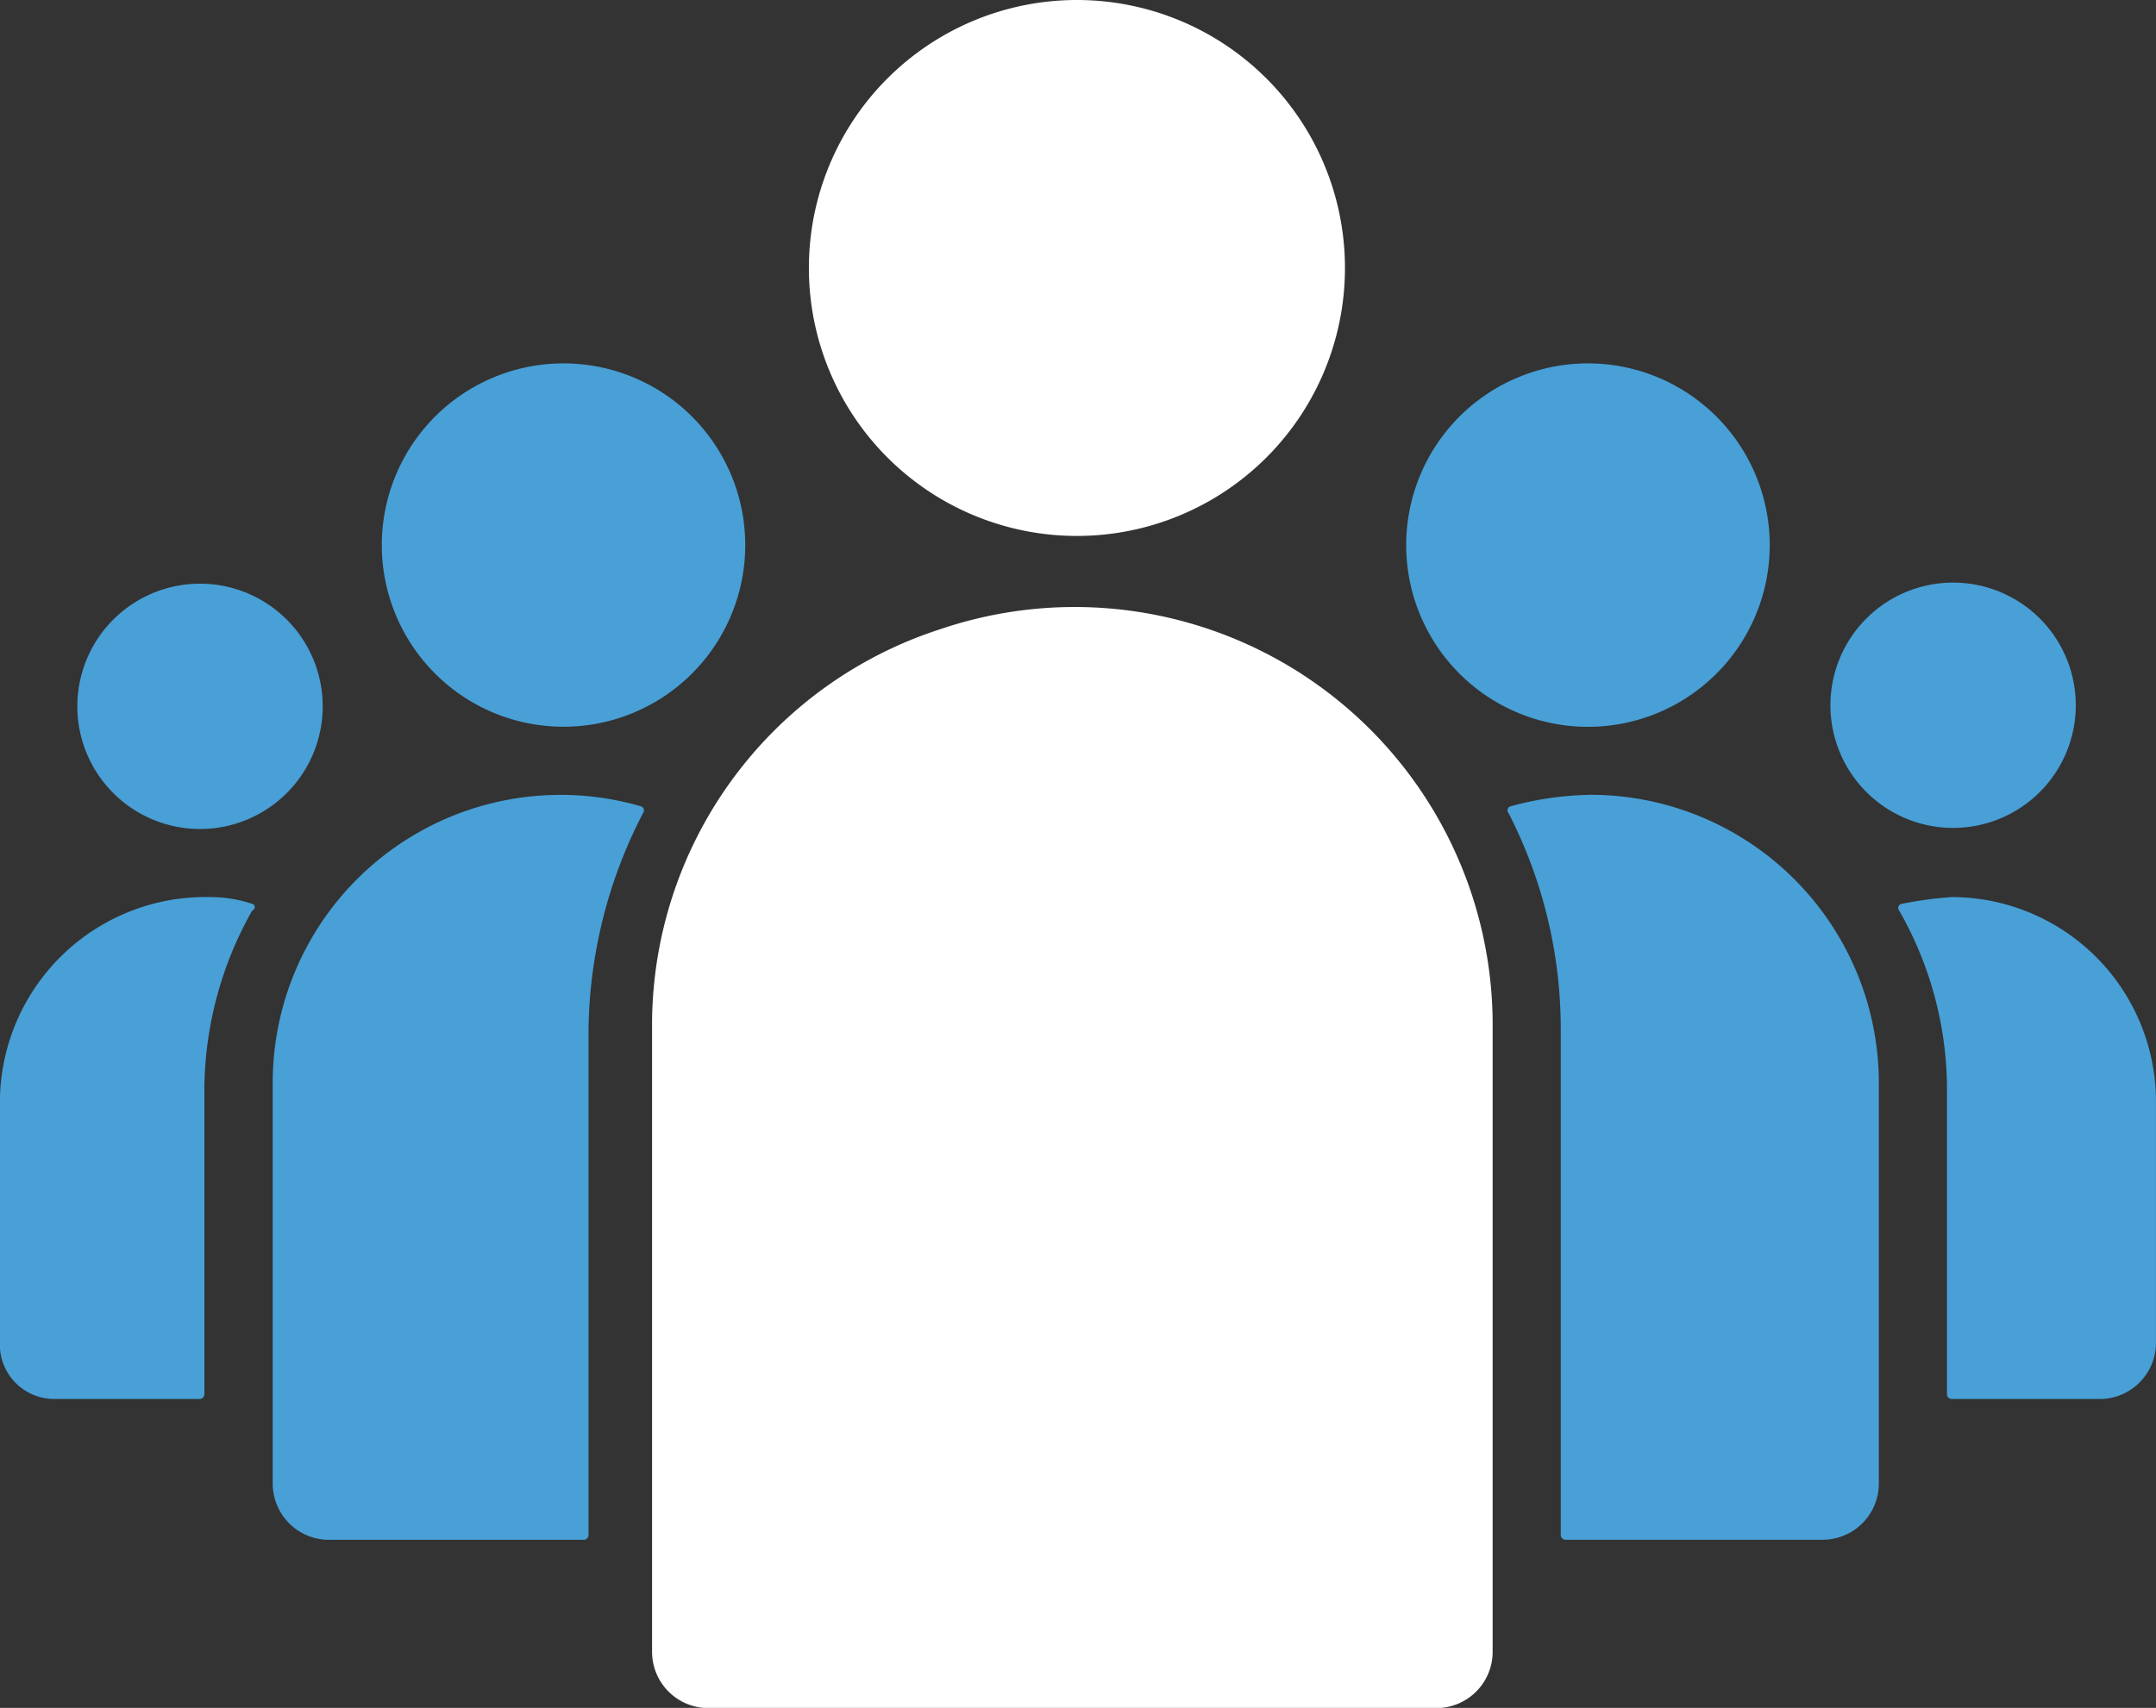 <?xml version="1.0" encoding="UTF-8"?>
<svg xmlns="http://www.w3.org/2000/svg" width="52.002" height="41.204" viewBox="0 0 52.002 41.204">
  <rect x="0" y="0" width="52.002" height="41.204" fill="#333333" stroke="none"/>
  <g id="Group_106682" data-name="Group 106682" transform="translate(-12177.683 -1960)">
    <path id="Path_195633" data-name="Path 195633" d="M90.616,290.77a3.1,3.1,0,0,0-.986-.164,4.959,4.959,0,0,0-5.1,4.986v5.753a1.311,1.311,0,0,0,1.315,1.369h3.507a.118.118,0,0,0,.11-.11v-7.451a8.863,8.863,0,0,1,1.151-4.219c.109-.055.055-.164,0-.164Z" transform="translate(12093.151 1691.037)" fill="#48a0d7"></path>
    <path id="Path_195634" data-name="Path 195634" d="M160.637,265.713a6.944,6.944,0,0,0-8.876,6.739v9.589a1.357,1.357,0,0,0,1.37,1.37h6.137a.118.118,0,0,0,.11-.11V271.083a11.632,11.632,0,0,1,1.315-5.205.105.105,0,0,0-.055-.165Z" transform="translate(12032.5 1713.738)" fill="#48a0d7"></path>
    <path id="Path_195635" data-name="Path 195635" d="M458.11,265.44a7.663,7.663,0,0,0-1.863.274.1.1,0,0,0-.055.164,11.4,11.4,0,0,1,1.26,5.205V283.3a.118.118,0,0,0,.11.11h6.192a1.357,1.357,0,0,0,1.37-1.37v-9.589a6.957,6.957,0,0,0-7.013-7.013Z" transform="translate(11757.876 1713.737)" fill="#48a0d7"></path>
    <path id="Path_195636" data-name="Path 195636" d="M553.771,290.64a9.12,9.12,0,0,0-1.205.164.1.1,0,0,0-.055.164,8.7,8.7,0,0,1,1.151,4.219v7.452a.118.118,0,0,0,.11.11h3.561a1.357,1.357,0,0,0,1.37-1.37v-5.863a4.934,4.934,0,0,0-4.931-4.877Z" transform="translate(11670.981 1691.003)" fill="#48a0d7"></path>
    <path id="Path_195637" data-name="Path 195637" d="M439.965,163.423a4.384,4.384,0,1,1-4.384-4.384,4.384,4.384,0,0,1,4.384,4.384" transform="translate(11780.403 1809.728)" fill="#48a0d7"></path>
    <path id="Path_195638" data-name="Path 195638" d="M539.84,213.314a2.959,2.959,0,1,1-3.866,1.6,2.959,2.959,0,0,1,3.866-1.6" transform="translate(11686.084 1760.967)" fill="#48a0d7"></path>
    <path id="Path_195639" data-name="Path 195639" d="M252.238,220.039a10.034,10.034,0,0,0-6.959,9.643V244.7a1.357,1.357,0,0,0,1.37,1.37h17.534a1.357,1.357,0,0,0,1.37-1.37V229.683a10.082,10.082,0,0,0-13.315-9.644Z" transform="translate(11948.132 1755.138)" fill="#fff"></path>
    <path id="Path_195640" data-name="Path 195640" d="M296.855,75.907a6.465,6.465,0,1,1-6.465-6.465,6.465,6.465,0,0,1,6.465,6.465" transform="translate(11913.268 1890.558)" fill="#fff"></path>
    <path id="Path_195641" data-name="Path 195641" d="M187.409,163.423a4.383,4.383,0,1,1-4.383-4.384,4.383,4.383,0,0,1,4.383,4.384" transform="translate(12008.249 1809.728)" fill="#48a0d7"></path>
    <path id="Path_195642" data-name="Path 195642" d="M109.476,215.8a2.959,2.959,0,1,1-3.395-2.446,2.959,2.959,0,0,1,3.395,2.446" transform="translate(12075.952 1760.766)" fill="#48a0d7"></path>
  </g>
</svg>
